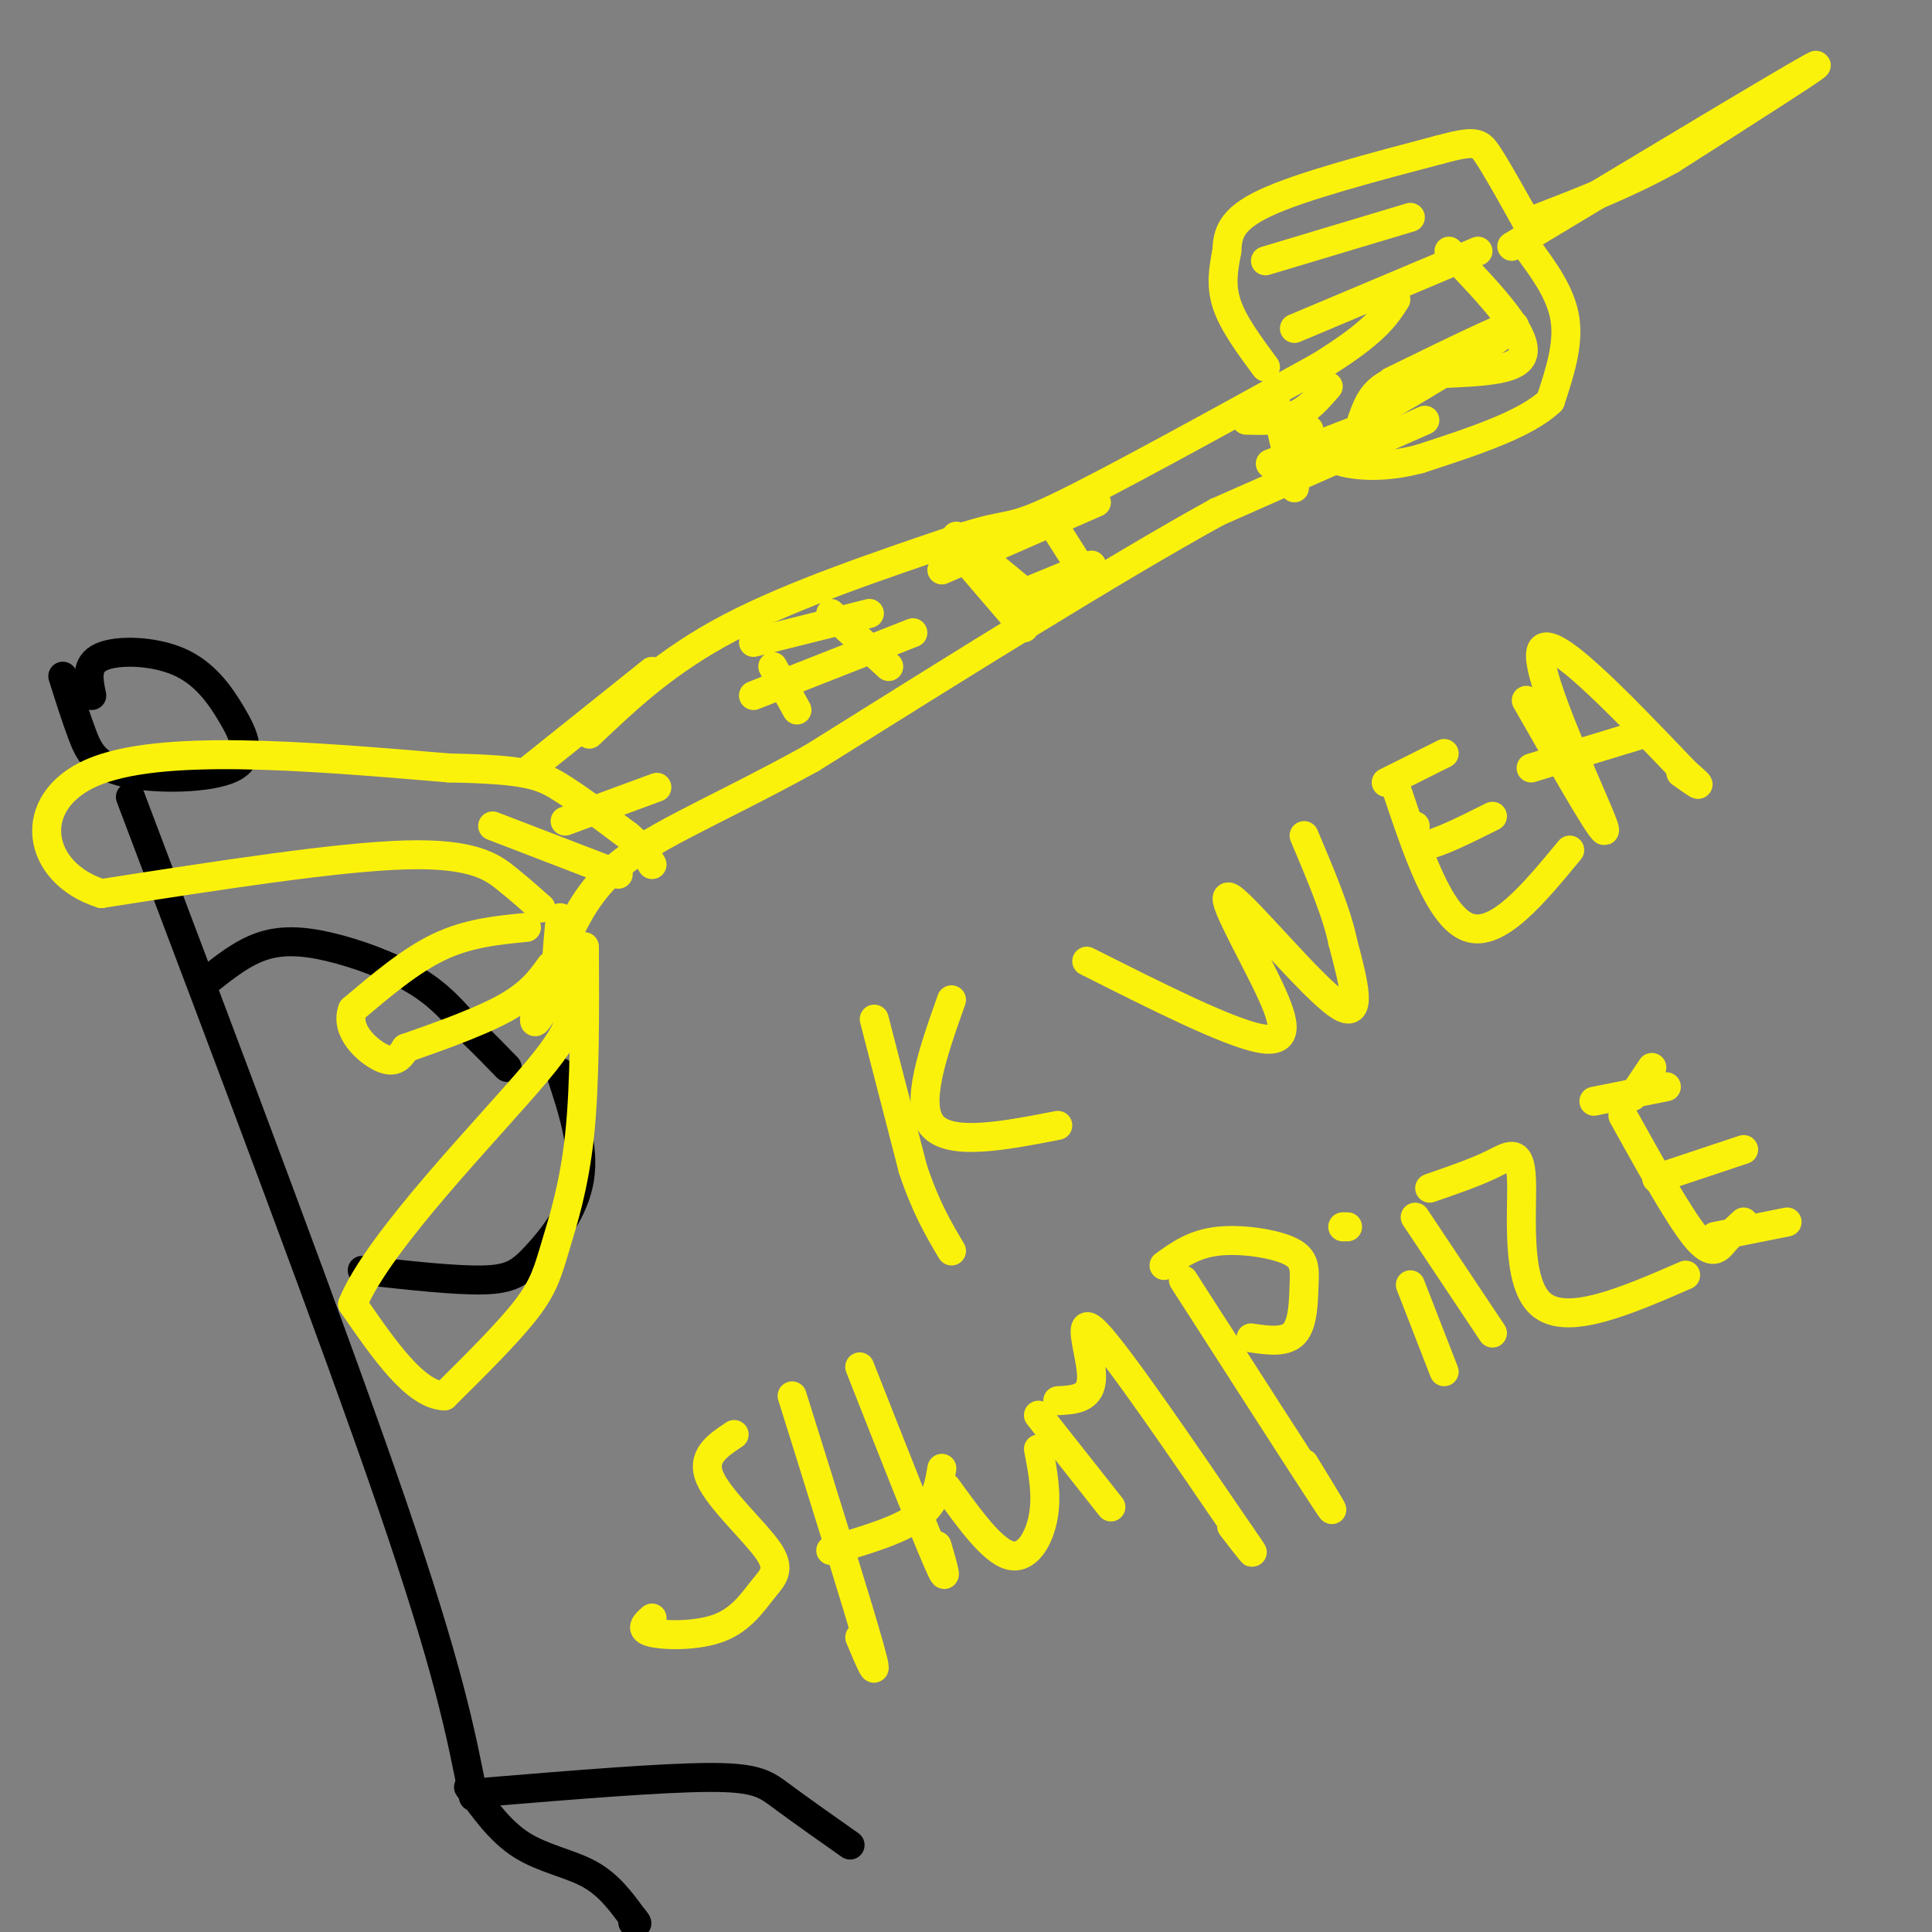 <svg viewBox='0 0 400 400' version='1.1' xmlns='http://www.w3.org/2000/svg' xmlns:xlink='http://www.w3.org/1999/xlink'><rect x="0" y="0" width="400" height="400" fill="#808080" stroke="none"/><g fill='none' stroke='rgb(0,0,0)' stroke-width='6' stroke-linecap='round' stroke-linejoin='round'><path d='M19,144c-0.676,-3.245 -1.352,-6.489 2,-8c3.352,-1.511 10.732,-1.287 16,1c5.268,2.287 8.423,6.638 11,11c2.577,4.362 4.577,8.736 0,11c-4.577,2.264 -15.732,2.417 -22,1c-6.268,-1.417 -7.648,-4.405 -9,-8c-1.352,-3.595 -2.676,-7.798 -4,-12'/><path d='M27,165c21.083,55.750 42.167,111.500 54,146c11.833,34.500 14.417,47.750 17,61'/><path d='M43,203c3.536,-2.810 7.071,-5.619 11,-7c3.929,-1.381 8.250,-1.333 14,0c5.750,1.333 12.929,3.952 18,7c5.071,3.048 8.036,6.524 11,10'/><path d='M97,213c3.167,3.000 5.583,5.500 8,8'/><path d='M75,263c9.613,1.065 19.226,2.131 25,2c5.774,-0.131 7.708,-1.458 11,-5c3.292,-3.542 7.940,-9.298 9,-16c1.060,-6.702 -1.470,-14.351 -4,-22'/><path d='M101,371c18.067,-1.489 36.133,-2.978 46,-3c9.867,-0.022 11.533,1.422 15,4c3.467,2.578 8.733,6.289 14,10'/><path d='M97,370c3.289,4.600 6.578,9.200 11,12c4.422,2.800 9.978,3.800 14,6c4.022,2.200 6.511,5.600 9,9'/><path d='M131,397c1.500,1.667 0.750,1.333 0,1'/></g>
<g fill='none' stroke='rgb(251,242,11)' stroke-width='6' stroke-linecap='round' stroke-linejoin='round'><path d='M121,196c0.065,14.161 0.131,28.321 -1,39c-1.131,10.679 -3.458,17.875 -5,23c-1.542,5.125 -2.298,8.179 -6,13c-3.702,4.821 -10.351,11.411 -17,18'/><path d='M92,289c-6.000,-0.167 -12.500,-9.583 -19,-19'/><path d='M73,270c5.357,-13.107 28.250,-36.375 38,-48c9.750,-11.625 6.357,-11.607 5,-15c-1.357,-3.393 -0.679,-10.196 0,-17'/><path d='M112,188c-2.022,-1.800 -4.044,-3.600 -7,-6c-2.956,-2.400 -6.844,-5.400 -21,-5c-14.156,0.400 -38.578,4.200 -63,8'/><path d='M21,185c-13.533,-4.267 -15.867,-18.933 -2,-25c13.867,-6.067 43.933,-3.533 74,-1'/><path d='M93,159c16.000,0.289 19.000,1.511 23,4c4.000,2.489 9.000,6.244 14,10'/><path d='M130,173c3.167,2.667 4.083,4.333 5,6'/><path d='M109,192c-6.000,0.583 -12.000,1.167 -18,4c-6.000,2.833 -12.000,7.917 -18,13'/><path d='M73,209c-1.689,4.333 3.089,8.667 6,10c2.911,1.333 3.956,-0.333 5,-2'/><path d='M84,217c4.778,-1.689 14.222,-4.911 20,-8c5.778,-3.089 7.889,-6.044 10,-9'/><path d='M122,152c8.000,-7.583 16.000,-15.167 29,-22c13.000,-6.833 31.000,-12.917 49,-19'/><path d='M200,111c9.444,-3.000 8.556,-1.000 19,-6c10.444,-5.000 32.222,-17.000 54,-29'/><path d='M273,76c11.667,-7.167 13.833,-10.583 16,-14'/><path d='M262,76c-3.333,-4.500 -6.667,-9.000 -8,-13c-1.333,-4.000 -0.667,-7.500 0,-11'/><path d='M254,52c0.178,-3.444 0.622,-6.556 8,-10c7.378,-3.444 21.689,-7.222 36,-11'/><path d='M298,31c7.511,-2.022 8.289,-1.578 10,1c1.711,2.578 4.356,7.289 7,12'/><path d='M315,44c1.500,2.667 1.750,3.333 2,4'/><path d='M313,51c28.250,-17.000 56.500,-34.000 62,-37c5.500,-3.000 -11.750,8.000 -29,19'/><path d='M346,33c-9.333,5.167 -18.167,8.583 -27,12'/><path d='M316,51c3.583,4.833 7.167,9.667 8,15c0.833,5.333 -1.083,11.167 -3,17'/><path d='M321,83c-5.000,4.833 -16.000,8.417 -27,12'/><path d='M294,95c-7.978,2.133 -14.422,1.467 -18,0c-3.578,-1.467 -4.289,-3.733 -5,-6'/><path d='M295,87c0.000,0.000 -43.000,19.000 -43,19'/><path d='M252,106c-21.167,11.667 -52.583,31.333 -84,51'/><path d='M168,157c-21.778,11.978 -34.222,16.422 -42,24c-7.778,7.578 -10.889,18.289 -14,29'/><path d='M112,210c-2.333,4.000 -1.167,-0.500 0,-5'/><path d='M160,138c0.000,0.000 5.000,9.000 5,9'/><path d='M172,127c0.000,0.000 12.000,11.000 12,11'/><path d='M156,133c0.000,0.000 24.000,-6.000 24,-6'/><path d='M156,144c0.000,0.000 33.000,-13.000 33,-13'/><path d='M200,116c0.000,0.000 12.000,14.000 12,14'/><path d='M195,118c0.000,0.000 32.000,-14.000 32,-14'/><path d='M209,124c0.000,0.000 17.000,-7.000 17,-7'/><path d='M217,107c0.000,0.000 7.000,11.000 7,11'/><path d='M198,111c0.000,0.000 17.000,14.000 17,14'/><path d='M264,83c0.000,0.000 4.000,18.000 4,18'/><path d='M258,87c3.583,0.083 7.167,0.167 10,-1c2.833,-1.167 4.917,-3.583 7,-6'/><path d='M263,96c0.000,0.000 18.000,-7.000 18,-7'/><path d='M262,54c0.000,0.000 30.000,-9.000 30,-9'/><path d='M268,68c0.000,0.000 38.000,-16.000 38,-16'/><path d='M300,52c8.667,9.044 17.333,18.089 15,22c-2.333,3.911 -15.667,2.689 -23,4c-7.333,1.311 -8.667,5.156 -10,9'/><path d='M282,87c6.444,-3.311 27.556,-16.089 31,-19c3.444,-2.911 -10.778,4.044 -25,11'/><path d='M135,139c0.000,0.000 -25.000,20.000 -25,20'/><path d='M102,171c0.000,0.000 26.000,10.000 26,10'/><path d='M117,170c0.000,0.000 19.000,-7.000 19,-7'/><path d='M181,211c0.000,0.000 8.000,31.000 8,31'/><path d='M189,242c2.667,8.000 5.333,12.500 8,17'/><path d='M197,207c-3.833,10.833 -7.667,21.667 -4,26c3.667,4.333 14.833,2.167 26,0'/><path d='M225,199c14.716,7.410 29.432,14.820 36,16c6.568,1.180 4.987,-3.869 1,-12c-3.987,-8.131 -10.381,-19.343 -7,-17c3.381,2.343 16.537,18.241 22,22c5.463,3.759 3.231,-4.620 1,-13'/><path d='M278,195c-1.167,-5.833 -4.583,-13.917 -8,-22'/><path d='M289,163c4.500,13.417 9.000,26.833 15,29c6.000,2.167 13.500,-6.917 21,-16'/><path d='M287,162c0.000,0.000 12.000,-6.000 12,-6'/><path d='M293,171c-0.333,2.167 -0.667,4.333 2,4c2.667,-0.333 8.333,-3.167 14,-6'/><path d='M316,145c8.867,15.533 17.733,31.067 16,26c-1.733,-5.067 -14.067,-30.733 -13,-36c1.067,-5.267 15.533,9.867 30,25'/><path d='M349,160c4.833,4.167 1.917,2.083 -1,0'/><path d='M317,159c0.000,0.000 23.000,-7.000 23,-7'/><path d='M152,297c-3.459,2.286 -6.919,4.573 -5,9c1.919,4.427 9.216,10.996 12,15c2.784,4.004 1.056,5.444 -1,8c-2.056,2.556 -4.438,6.226 -9,8c-4.562,1.774 -11.303,1.650 -14,1c-2.697,-0.650 -1.348,-1.825 0,-3'/><path d='M164,289c6.833,21.833 13.667,43.667 16,52c2.333,8.333 0.167,3.167 -2,-2'/><path d='M172,321c7.083,-2.083 14.167,-4.167 18,-7c3.833,-2.833 4.417,-6.417 5,-10'/><path d='M178,283c6.667,16.917 13.333,33.833 16,40c2.667,6.167 1.333,1.583 0,-3'/><path d='M196,308c4.689,6.489 9.378,12.978 13,14c3.622,1.022 6.178,-3.422 7,-8c0.822,-4.578 -0.089,-9.289 -1,-14'/><path d='M215,293c0.000,0.000 15.000,19.000 15,19'/><path d='M219,290c3.511,-0.178 7.022,-0.356 7,-5c-0.022,-4.644 -3.578,-13.756 1,-9c4.578,4.756 17.289,23.378 30,42'/><path d='M257,318c4.667,6.667 1.333,2.333 -2,-2'/><path d='M245,265c12.417,19.333 24.833,38.667 29,45c4.167,6.333 0.083,-0.333 -4,-7'/><path d='M241,262c3.043,-2.206 6.086,-4.411 11,-5c4.914,-0.589 11.699,0.440 15,2c3.301,1.560 3.120,3.651 3,7c-0.120,3.349 -0.177,7.957 -2,10c-1.823,2.043 -5.411,1.522 -9,1'/><path d='M292,266c0.000,0.000 7.000,18.000 7,18'/><path d='M278,254c0.000,0.000 1.000,0.000 1,0'/><path d='M293,252c0.000,0.000 16.000,24.000 16,24'/><path d='M296,246c4.756,-1.643 9.512,-3.286 13,-5c3.488,-1.714 5.708,-3.500 6,3c0.292,6.500 -1.345,21.286 4,26c5.345,4.714 17.673,-0.643 30,-6'/><path d='M336,231c5.756,10.356 11.511,20.711 15,25c3.489,4.289 4.711,2.511 6,1c1.289,-1.511 2.644,-2.756 4,-4'/><path d='M330,228c0.000,0.000 15.000,-3.000 15,-3'/><path d='M343,244c0.000,0.000 18.000,-6.000 18,-6'/><path d='M355,256c0.000,0.000 15.000,-3.000 15,-3'/><path d='M338,227c0.000,0.000 4.000,-6.000 4,-6'/></g>
</svg>